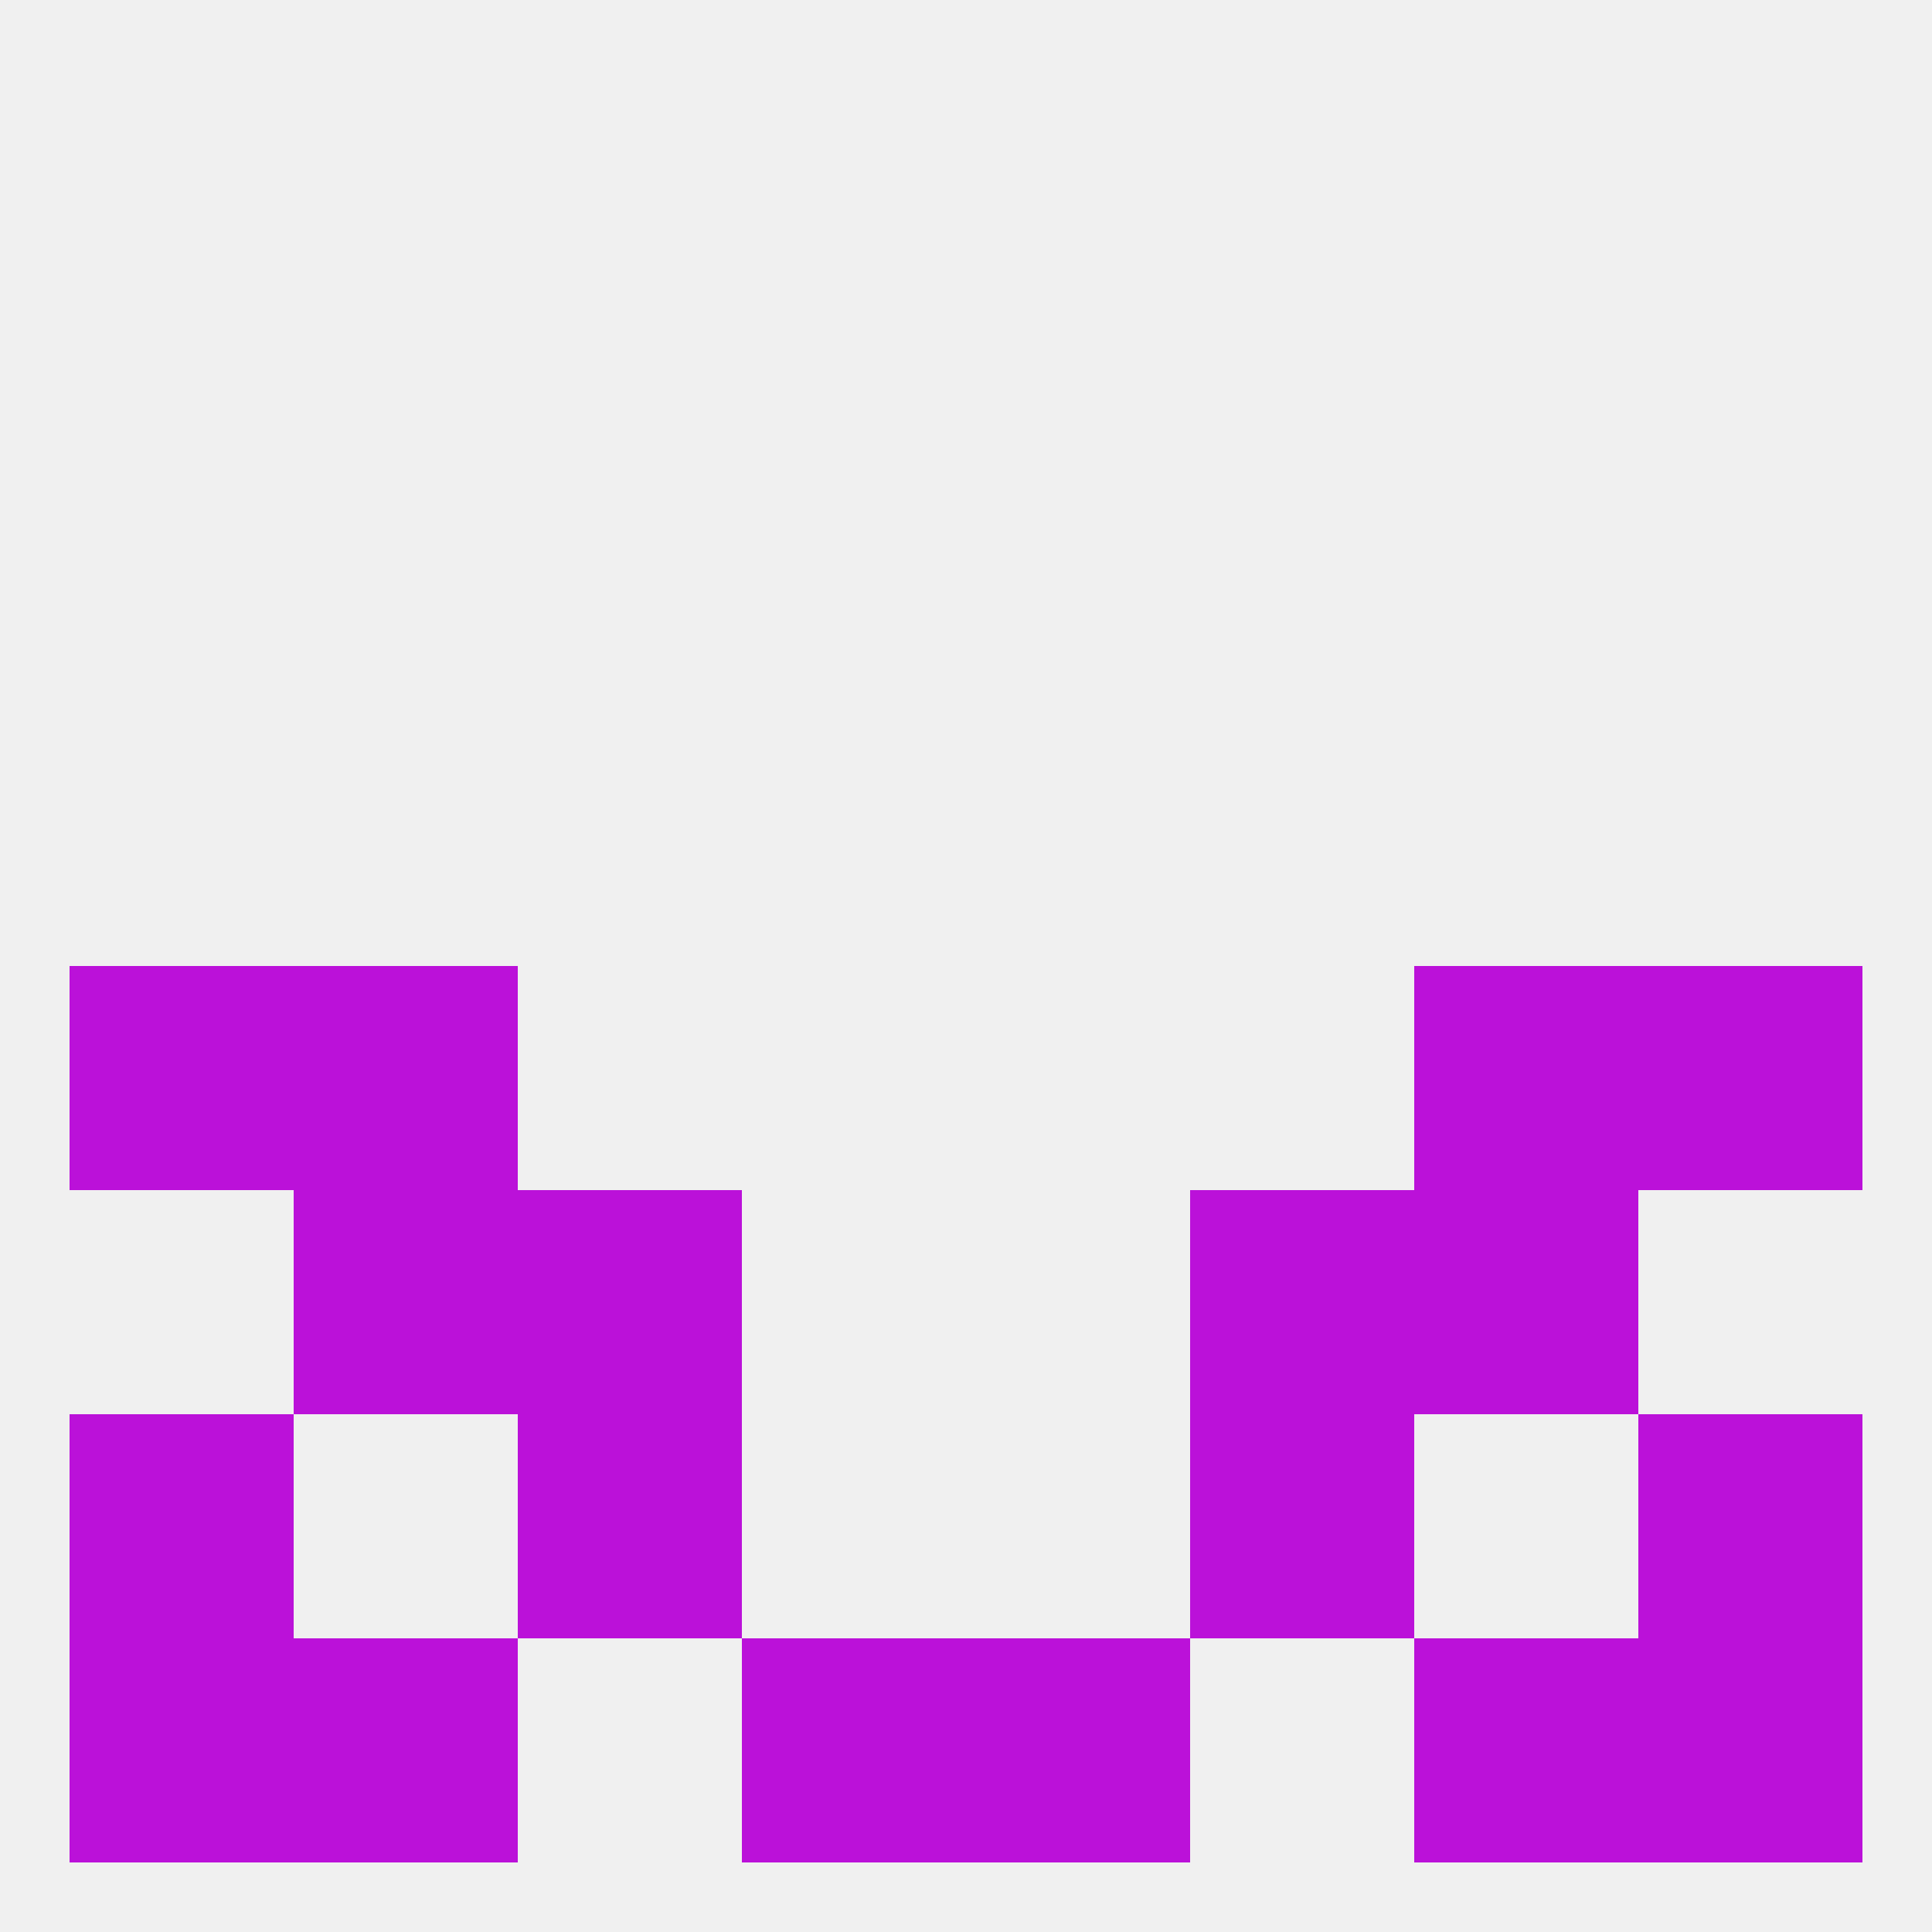 
<!--   <?xml version="1.0"?> -->
<svg version="1.1" baseprofile="full" xmlns="http://www.w3.org/2000/svg" xmlns:xlink="http://www.w3.org/1999/xlink" xmlns:ev="http://www.w3.org/2001/xml-events" width="250" height="250" viewBox="0 0 250 250" >
	<rect width="100%" height="100%" fill="rgba(240,240,240,255)"/>

	<rect x="212" y="212" width="29" height="29" fill="rgba(187,17,217,255)"/>
	<rect x="38" y="212" width="29" height="29" fill="rgba(187,17,217,255)"/>
	<rect x="183" y="212" width="29" height="29" fill="rgba(187,17,217,255)"/>
	<rect x="96" y="212" width="29" height="29" fill="rgba(187,17,217,255)"/>
	<rect x="125" y="212" width="29" height="29" fill="rgba(187,17,217,255)"/>
	<rect x="9" y="212" width="29" height="29" fill="rgba(187,17,217,255)"/>
	<rect x="212" y="125" width="29" height="29" fill="rgba(187,17,217,255)"/>
	<rect x="38" y="125" width="29" height="29" fill="rgba(187,17,217,255)"/>
	<rect x="183" y="125" width="29" height="29" fill="rgba(187,17,217,255)"/>
	<rect x="9" y="125" width="29" height="29" fill="rgba(187,17,217,255)"/>
	<rect x="38" y="154" width="29" height="29" fill="rgba(187,17,217,255)"/>
	<rect x="183" y="154" width="29" height="29" fill="rgba(187,17,217,255)"/>
	<rect x="67" y="154" width="29" height="29" fill="rgba(187,17,217,255)"/>
	<rect x="154" y="154" width="29" height="29" fill="rgba(187,17,217,255)"/>
	<rect x="154" y="183" width="29" height="29" fill="rgba(187,17,217,255)"/>
	<rect x="9" y="183" width="29" height="29" fill="rgba(187,17,217,255)"/>
	<rect x="212" y="183" width="29" height="29" fill="rgba(187,17,217,255)"/>
	<rect x="67" y="183" width="29" height="29" fill="rgba(187,17,217,255)"/>
</svg>
